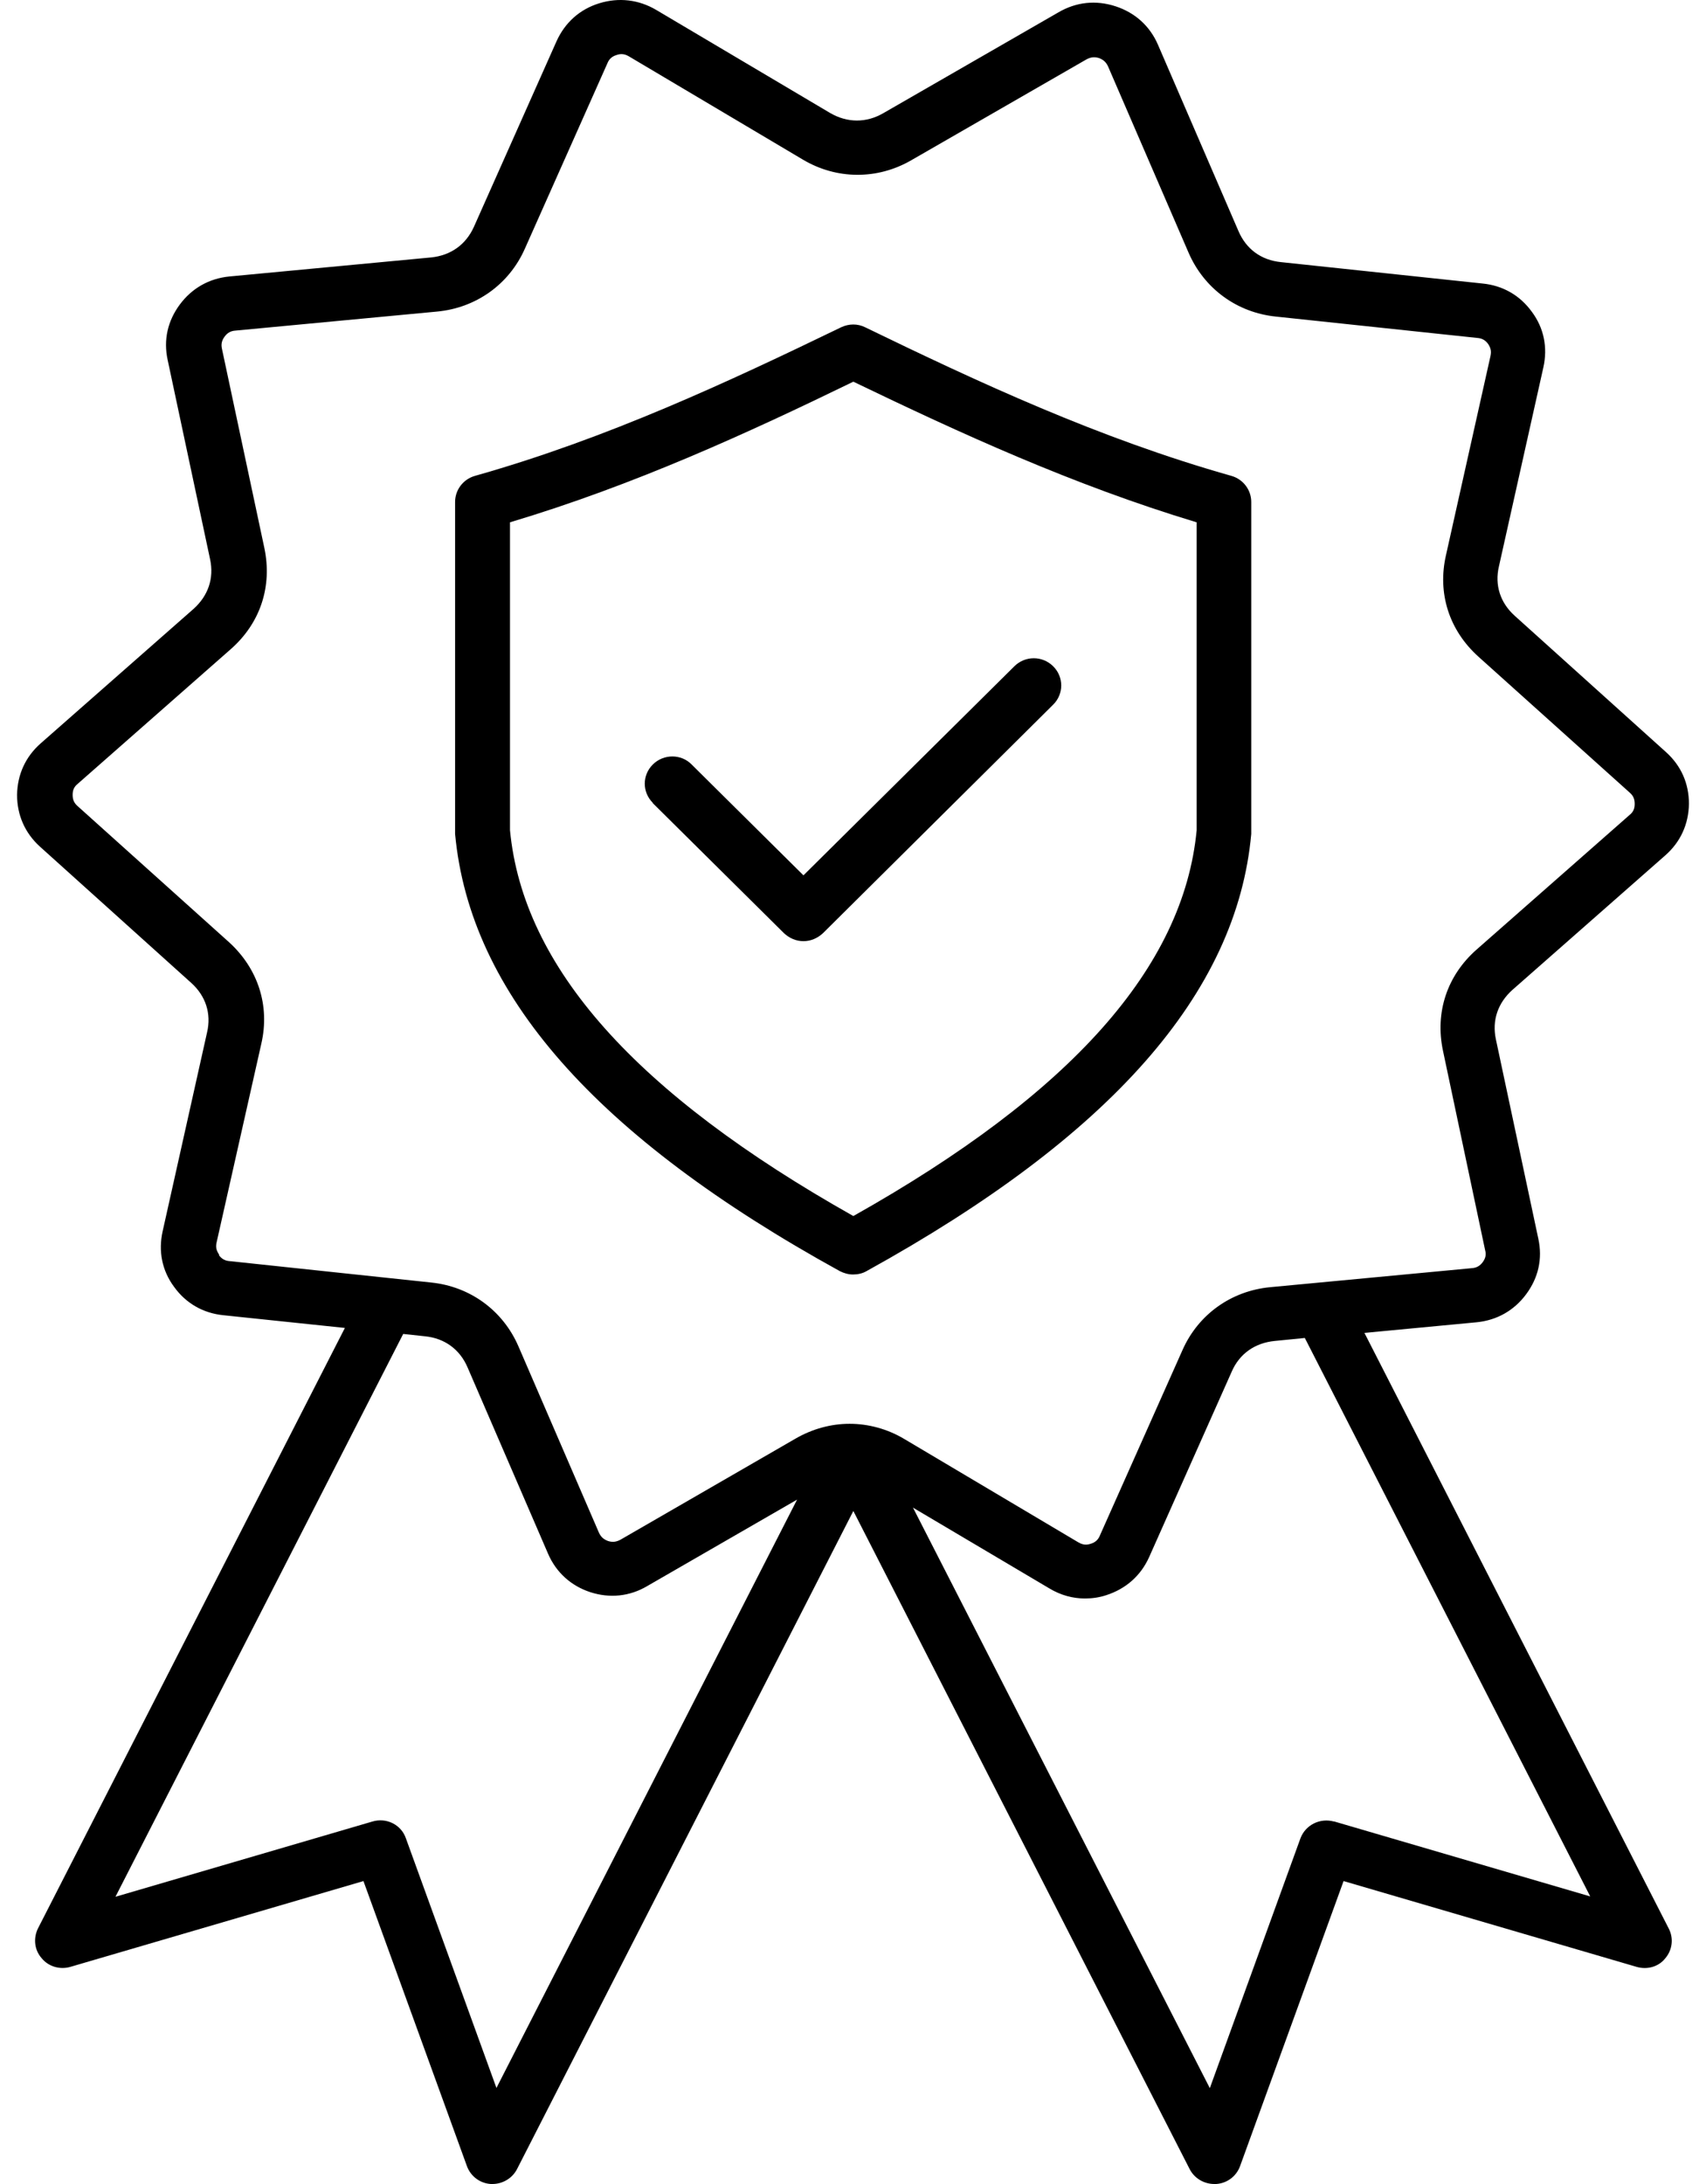 <svg width="50" height="64" viewBox="0 0 50 64" fill="none" xmlns="http://www.w3.org/2000/svg">
<path fill-rule="evenodd" clip-rule="evenodd" d="M39.102 53.38C38.687 53.263 38.262 53.478 38.114 53.87L35.458 61.191L26.758 44.18L30.757 46.548C31.083 46.744 31.439 46.842 31.794 46.842C32.011 46.842 32.219 46.813 32.426 46.744C32.999 46.558 33.433 46.176 33.68 45.628L36.099 40.196C36.327 39.668 36.781 39.354 37.354 39.296L38.242 39.208L46.607 55.573L39.082 53.37L39.102 53.38ZM14.552 61.191L11.896 53.87C11.758 53.468 11.323 53.253 10.908 53.38L3.384 55.583L11.817 39.09L12.459 39.159C13.031 39.217 13.476 39.54 13.703 40.069L16.063 45.531C16.3 46.079 16.735 46.47 17.297 46.656C17.87 46.842 18.453 46.783 18.966 46.48L23.361 43.945L14.552 61.181V61.191ZM6.415 36.78C6.494 36.888 6.593 36.947 6.731 36.956L12.636 37.583C13.782 37.7 14.74 38.405 15.194 39.452L17.554 44.914C17.613 45.041 17.692 45.11 17.821 45.158C17.949 45.198 18.058 45.188 18.186 45.119L23.321 42.154C23.815 41.87 24.358 41.723 24.901 41.723C25.444 41.723 26.007 41.87 26.511 42.173L31.606 45.198C31.725 45.266 31.834 45.286 31.972 45.237C32.1 45.198 32.189 45.119 32.238 44.992L34.658 39.56C35.122 38.513 36.09 37.828 37.225 37.72L43.141 37.162C43.279 37.152 43.377 37.093 43.456 36.986C43.535 36.878 43.565 36.77 43.526 36.633L42.291 30.79C42.054 29.665 42.41 28.588 43.279 27.824L47.762 23.88C47.871 23.792 47.91 23.694 47.91 23.557C47.91 23.42 47.871 23.322 47.772 23.234L43.328 19.241C42.469 18.467 42.123 17.381 42.38 16.265L43.684 10.431C43.713 10.294 43.693 10.197 43.614 10.079C43.535 9.971 43.437 9.913 43.298 9.903L37.393 9.277C36.248 9.159 35.29 8.454 34.836 7.407L32.475 1.946C32.416 1.818 32.337 1.75 32.209 1.701C32.08 1.662 31.972 1.671 31.843 1.74L26.708 4.696C25.711 5.273 24.516 5.264 23.529 4.676L18.433 1.652C18.315 1.583 18.206 1.564 18.068 1.613C17.939 1.652 17.85 1.73 17.801 1.857L15.382 7.29C14.918 8.337 13.95 9.022 12.814 9.13L6.899 9.688C6.761 9.697 6.662 9.756 6.583 9.864C6.504 9.971 6.474 10.079 6.504 10.216L7.748 16.059C7.985 17.185 7.63 18.262 6.761 19.025L2.277 22.97C2.169 23.058 2.129 23.156 2.129 23.293C2.129 23.43 2.169 23.527 2.268 23.616L6.711 27.609C7.561 28.382 7.916 29.469 7.659 30.584L6.346 36.418C6.316 36.555 6.346 36.653 6.425 36.77L6.415 36.78ZM39.971 39.061L43.279 38.748C43.871 38.689 44.375 38.405 44.73 37.925C45.086 37.446 45.214 36.888 45.086 36.301L43.842 30.457C43.723 29.899 43.901 29.39 44.325 29.009L48.809 25.064C49.253 24.673 49.49 24.154 49.5 23.557C49.5 22.96 49.273 22.441 48.828 22.04L44.395 18.046C43.97 17.665 43.802 17.146 43.931 16.598L45.234 10.764C45.362 10.187 45.254 9.619 44.898 9.14C44.553 8.66 44.049 8.366 43.447 8.308L37.541 7.681C36.959 7.622 36.524 7.299 36.297 6.771L33.937 1.309C33.7 0.761 33.265 0.37 32.693 0.184C32.12 -0.002 31.547 0.056 31.024 0.36L25.889 3.316C25.385 3.609 24.832 3.6 24.338 3.316L19.233 0.291C18.719 -0.012 18.137 -0.081 17.564 0.096C16.991 0.272 16.557 0.663 16.31 1.211L13.891 6.644C13.654 7.172 13.209 7.485 12.636 7.544L6.721 8.102C6.129 8.161 5.625 8.445 5.27 8.924C4.914 9.404 4.786 9.962 4.914 10.549L6.158 16.392C6.277 16.95 6.099 17.459 5.675 17.841L1.191 21.785C0.747 22.177 0.51 22.696 0.5 23.293C0.5 23.88 0.727 24.408 1.171 24.81L5.605 28.803C6.03 29.185 6.198 29.704 6.069 30.252L4.766 36.085C4.638 36.663 4.746 37.23 5.102 37.71C5.447 38.19 5.951 38.483 6.553 38.542L10.108 38.914L1.112 56.512C0.974 56.796 1.004 57.139 1.221 57.383C1.418 57.628 1.754 57.726 2.06 57.638L10.652 55.123L13.683 63.471C13.792 63.775 14.068 63.98 14.384 64C14.404 64 14.414 64 14.434 64C14.73 64 15.016 63.834 15.155 63.56L25.01 44.278L34.865 63.56C35.003 63.834 35.29 64 35.586 64C35.606 64 35.626 64 35.645 64C35.961 63.98 36.238 63.775 36.346 63.471L39.378 55.123L47.969 57.638C48.275 57.726 48.611 57.638 48.809 57.383C49.016 57.139 49.056 56.796 48.907 56.512L39.99 39.061H39.971ZM19.134 23.527C18.818 23.214 18.818 22.715 19.134 22.402C19.45 22.089 19.964 22.089 20.27 22.402L23.548 25.651L29.73 19.524C30.046 19.211 30.55 19.211 30.866 19.524C31.182 19.837 31.182 20.337 30.866 20.65L24.121 27.345C23.963 27.492 23.766 27.58 23.548 27.58C23.331 27.58 23.134 27.492 22.976 27.345L19.124 23.527H19.134ZM14.947 15.306C18.581 14.219 21.909 12.693 25.01 11.185C28.12 12.683 31.439 14.21 35.072 15.306V24.33C34.687 28.343 31.399 32.043 25.01 35.635C18.631 32.043 15.332 28.343 14.947 24.33V15.306ZM24.615 37.25C17.455 33.306 13.772 29.116 13.338 24.438C13.338 24.418 13.338 24.389 13.338 24.369V14.709C13.338 14.356 13.575 14.043 13.92 13.945C17.801 12.849 21.356 11.185 24.654 9.59C24.881 9.482 25.138 9.482 25.355 9.59C28.664 11.195 32.209 12.849 36.09 13.945C36.435 14.043 36.672 14.356 36.672 14.709V24.369C36.672 24.369 36.672 24.418 36.672 24.438C36.248 29.107 32.554 33.296 25.395 37.25C25.276 37.319 25.138 37.348 25 37.348C24.862 37.348 24.733 37.309 24.615 37.25Z" fill="black"/>
</svg>
